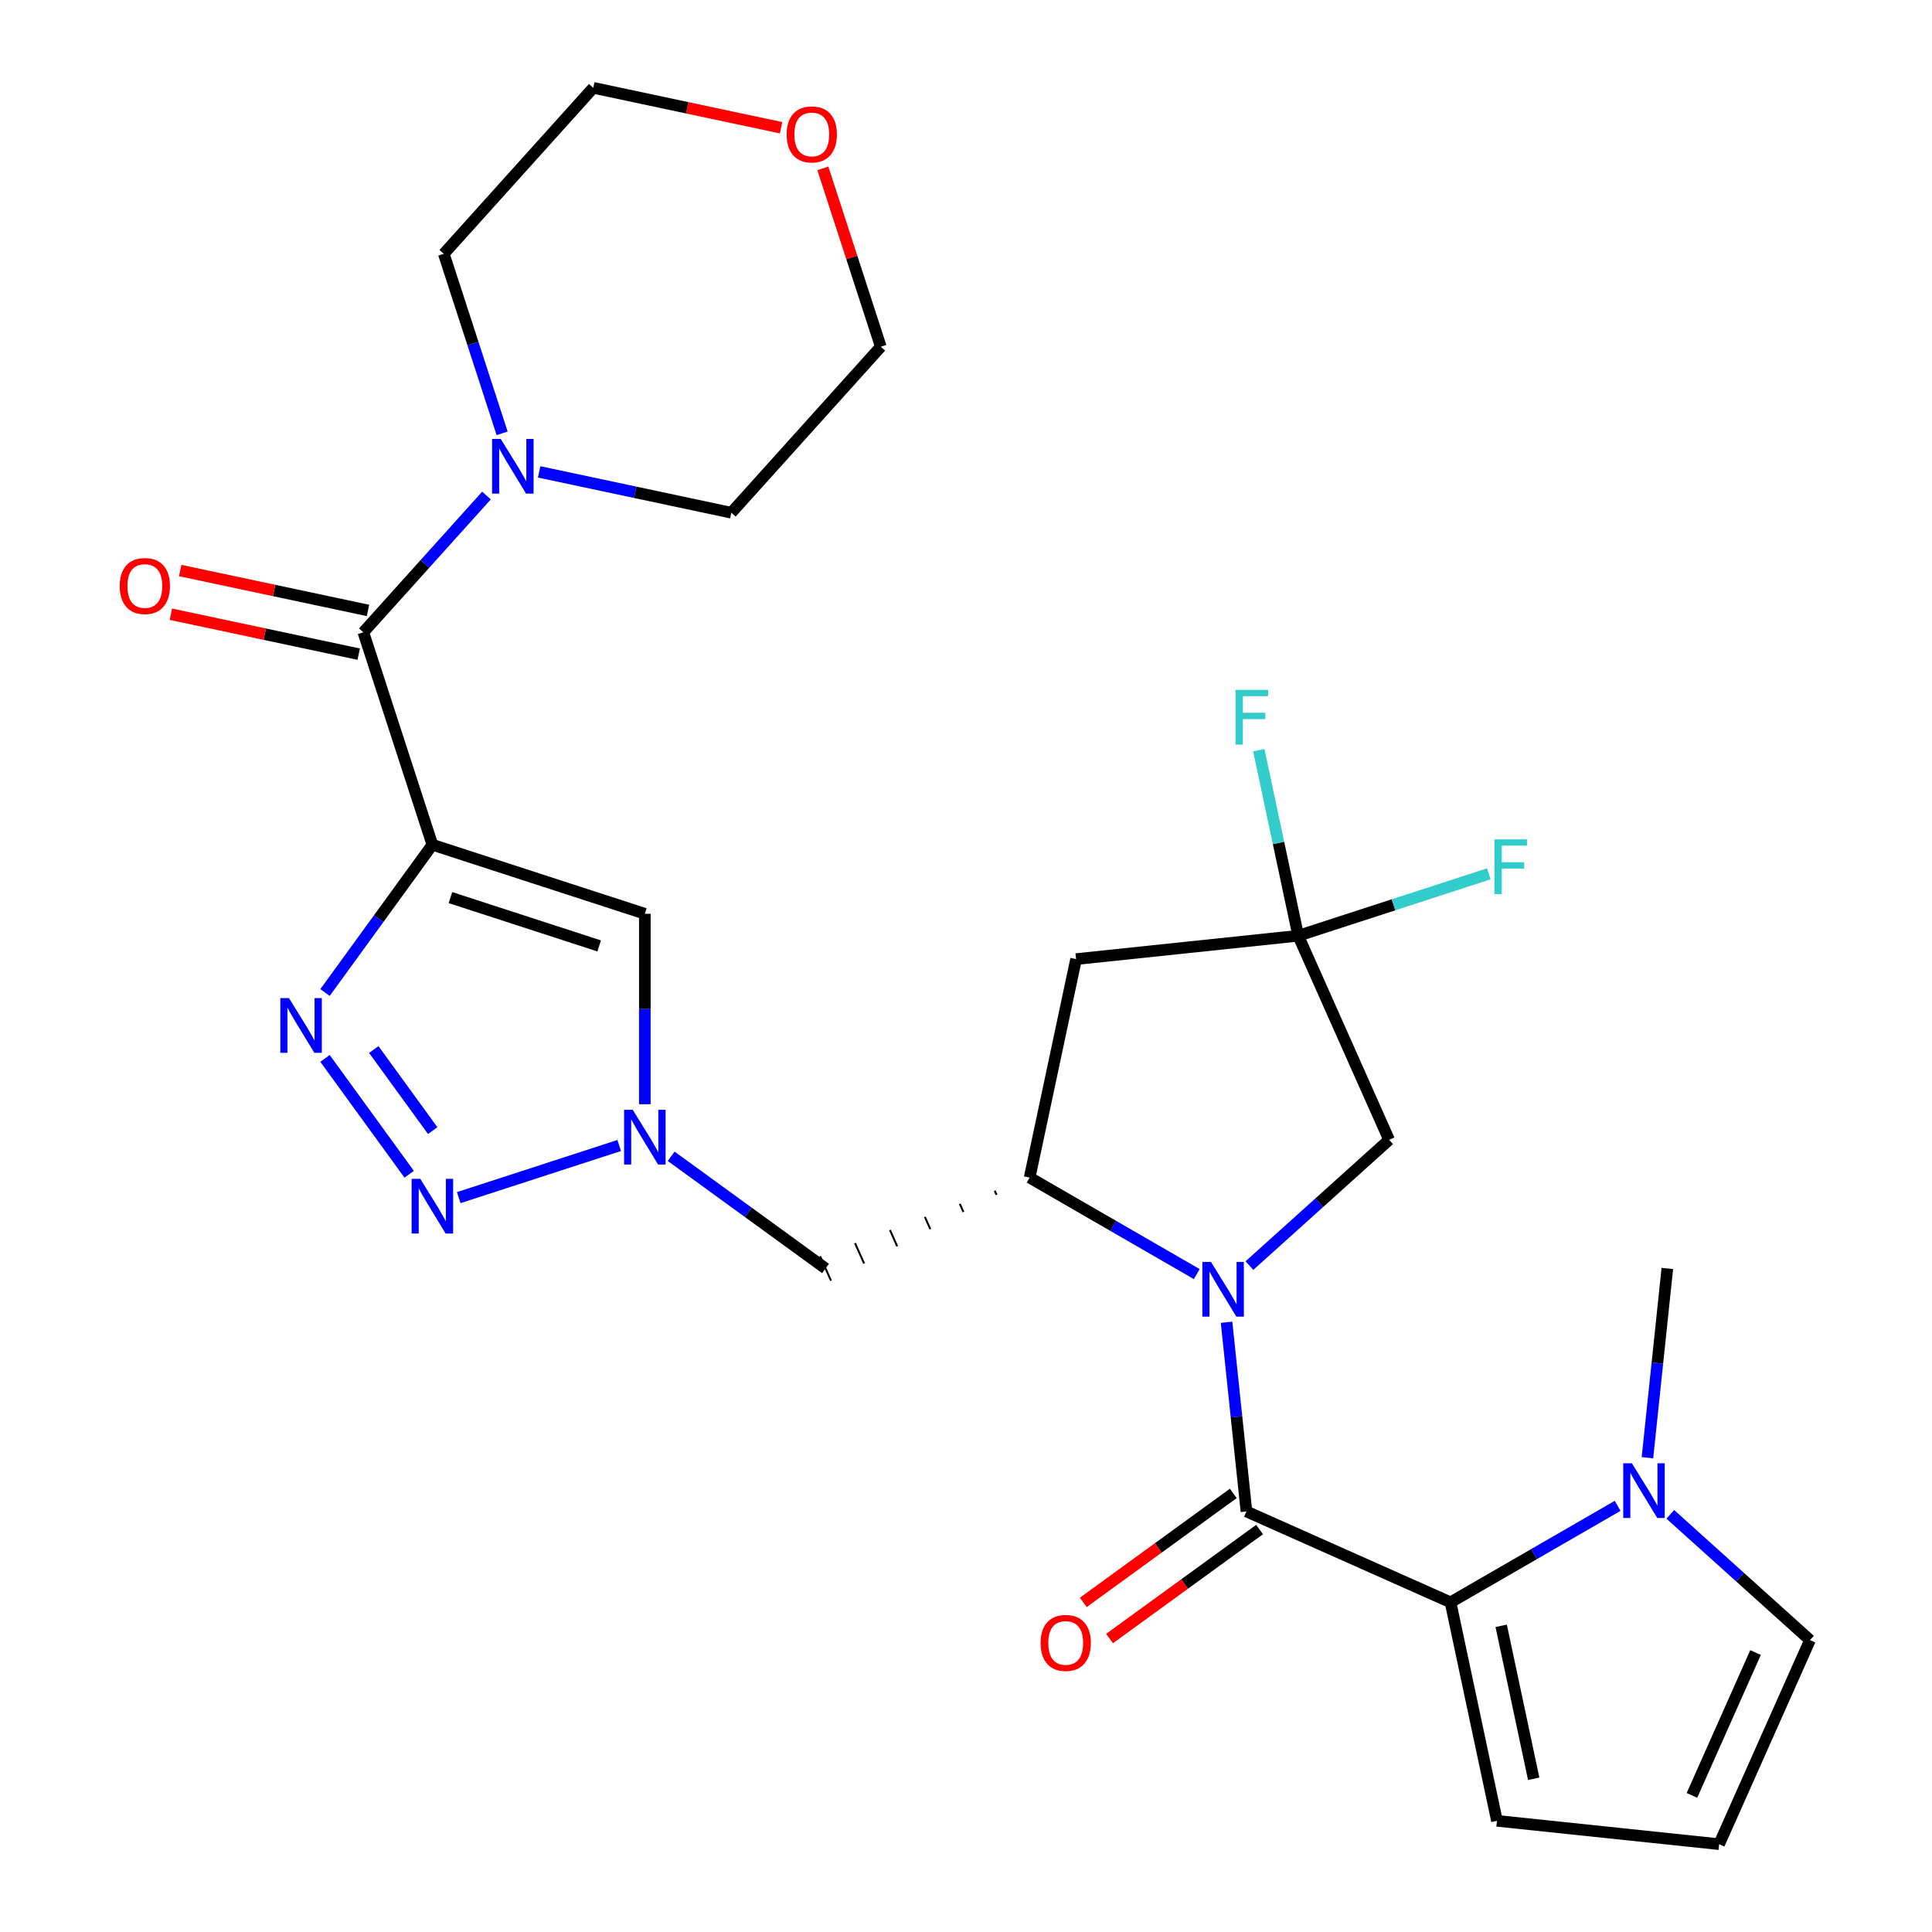 <?xml version='1.0' encoding='iso-8859-1'?>
<svg version='1.1' baseProfile='full'
              xmlns='http://www.w3.org/2000/svg'
                      xmlns:rdkit='http://www.rdkit.org/xml'
                      xmlns:xlink='http://www.w3.org/1999/xlink'
                  xml:space='preserve'
width='1000px' height='1000px' viewBox='0 0 1000 1000'>
<!-- END OF HEADER -->
<rect style='opacity:1.0;fill:#FFFFFF;stroke:none' width='1000' height='1000' x='0' y='0'> </rect>
<path class='bond-2' d='M 223.8,437.239 L 196.013,475.485' style='fill:none;fill-rule:evenodd;stroke:#000000;stroke-width:6px;stroke-linecap:butt;stroke-linejoin:miter;stroke-opacity:1' />
<path class='bond-2' d='M 196.013,475.485 L 168.225,513.731' style='fill:none;fill-rule:evenodd;stroke:#0000FF;stroke-width:6px;stroke-linecap:butt;stroke-linejoin:miter;stroke-opacity:1' />
<path class='bond-6' d='M 223.8,437.239 L 188.07,327.273' style='fill:none;fill-rule:evenodd;stroke:#000000;stroke-width:6px;stroke-linecap:butt;stroke-linejoin:miter;stroke-opacity:1' />
<path class='bond-8' d='M 223.8,437.239 L 333.766,472.969' style='fill:none;fill-rule:evenodd;stroke:#000000;stroke-width:6px;stroke-linecap:butt;stroke-linejoin:miter;stroke-opacity:1' />
<path class='bond-8' d='M 233.149,464.592 L 310.125,489.603' style='fill:none;fill-rule:evenodd;stroke:#000000;stroke-width:6px;stroke-linecap:butt;stroke-linejoin:miter;stroke-opacity:1' />
<path class='bond-0' d='M 619.441,659.471 L 576.189,634.499' style='fill:none;fill-rule:evenodd;stroke:#0000FF;stroke-width:6px;stroke-linecap:butt;stroke-linejoin:miter;stroke-opacity:1' />
<path class='bond-0' d='M 576.189,634.499 L 532.937,609.528' style='fill:none;fill-rule:evenodd;stroke:#000000;stroke-width:6px;stroke-linecap:butt;stroke-linejoin:miter;stroke-opacity:1' />
<path class='bond-1' d='M 634.864,684.391 L 640.011,733.361' style='fill:none;fill-rule:evenodd;stroke:#0000FF;stroke-width:6px;stroke-linecap:butt;stroke-linejoin:miter;stroke-opacity:1' />
<path class='bond-1' d='M 640.011,733.361 L 645.158,782.332' style='fill:none;fill-rule:evenodd;stroke:#000000;stroke-width:6px;stroke-linecap:butt;stroke-linejoin:miter;stroke-opacity:1' />
<path class='bond-14' d='M 646.702,655.067 L 682.85,622.52' style='fill:none;fill-rule:evenodd;stroke:#0000FF;stroke-width:6px;stroke-linecap:butt;stroke-linejoin:miter;stroke-opacity:1' />
<path class='bond-14' d='M 682.85,622.52 L 718.998,589.972' style='fill:none;fill-rule:evenodd;stroke:#000000;stroke-width:6px;stroke-linecap:butt;stroke-linejoin:miter;stroke-opacity:1' />
<path class='bond-4' d='M 645.158,782.332 L 750.786,829.361' style='fill:none;fill-rule:evenodd;stroke:#000000;stroke-width:6px;stroke-linecap:butt;stroke-linejoin:miter;stroke-opacity:1' />
<path class='bond-16' d='M 638.361,772.978 L 599.535,801.186' style='fill:none;fill-rule:evenodd;stroke:#000000;stroke-width:6px;stroke-linecap:butt;stroke-linejoin:miter;stroke-opacity:1' />
<path class='bond-16' d='M 599.535,801.186 L 560.709,829.395' style='fill:none;fill-rule:evenodd;stroke:#FF0000;stroke-width:6px;stroke-linecap:butt;stroke-linejoin:miter;stroke-opacity:1' />
<path class='bond-16' d='M 651.954,791.686 L 613.128,819.895' style='fill:none;fill-rule:evenodd;stroke:#000000;stroke-width:6px;stroke-linecap:butt;stroke-linejoin:miter;stroke-opacity:1' />
<path class='bond-16' d='M 613.128,819.895 L 574.302,848.104' style='fill:none;fill-rule:evenodd;stroke:#FF0000;stroke-width:6px;stroke-linecap:butt;stroke-linejoin:miter;stroke-opacity:1' />
<path class='bond-3' d='M 168.225,547.832 L 211.795,607.8' style='fill:none;fill-rule:evenodd;stroke:#0000FF;stroke-width:6px;stroke-linecap:butt;stroke-linejoin:miter;stroke-opacity:1' />
<path class='bond-3' d='M 193.469,543.235 L 223.968,585.213' style='fill:none;fill-rule:evenodd;stroke:#0000FF;stroke-width:6px;stroke-linecap:butt;stroke-linejoin:miter;stroke-opacity:1' />
<path class='bond-28' d='M 237.43,619.895 L 320.494,592.906' style='fill:none;fill-rule:evenodd;stroke:#0000FF;stroke-width:6px;stroke-linecap:butt;stroke-linejoin:miter;stroke-opacity:1' />
<path class='bond-10' d='M 750.786,829.361 L 794.038,804.39' style='fill:none;fill-rule:evenodd;stroke:#000000;stroke-width:6px;stroke-linecap:butt;stroke-linejoin:miter;stroke-opacity:1' />
<path class='bond-10' d='M 794.038,804.39 L 837.29,779.418' style='fill:none;fill-rule:evenodd;stroke:#0000FF;stroke-width:6px;stroke-linecap:butt;stroke-linejoin:miter;stroke-opacity:1' />
<path class='bond-15' d='M 750.786,829.361 L 774.826,942.459' style='fill:none;fill-rule:evenodd;stroke:#000000;stroke-width:6px;stroke-linecap:butt;stroke-linejoin:miter;stroke-opacity:1' />
<path class='bond-15' d='M 777.012,841.518 L 793.84,920.687' style='fill:none;fill-rule:evenodd;stroke:#000000;stroke-width:6px;stroke-linecap:butt;stroke-linejoin:miter;stroke-opacity:1' />
<path class='bond-5' d='M 333.766,571.543 L 333.766,522.256' style='fill:none;fill-rule:evenodd;stroke:#0000FF;stroke-width:6px;stroke-linecap:butt;stroke-linejoin:miter;stroke-opacity:1' />
<path class='bond-5' d='M 333.766,522.256 L 333.766,472.969' style='fill:none;fill-rule:evenodd;stroke:#000000;stroke-width:6px;stroke-linecap:butt;stroke-linejoin:miter;stroke-opacity:1' />
<path class='bond-13' d='M 347.396,598.497 L 387.352,627.527' style='fill:none;fill-rule:evenodd;stroke:#0000FF;stroke-width:6px;stroke-linecap:butt;stroke-linejoin:miter;stroke-opacity:1' />
<path class='bond-13' d='M 387.352,627.527 L 427.309,656.557' style='fill:none;fill-rule:evenodd;stroke:#000000;stroke-width:6px;stroke-linecap:butt;stroke-linejoin:miter;stroke-opacity:1' />
<path class='bond-12' d='M 188.07,327.273 L 219.939,291.879' style='fill:none;fill-rule:evenodd;stroke:#000000;stroke-width:6px;stroke-linecap:butt;stroke-linejoin:miter;stroke-opacity:1' />
<path class='bond-12' d='M 219.939,291.879 L 251.807,256.485' style='fill:none;fill-rule:evenodd;stroke:#0000FF;stroke-width:6px;stroke-linecap:butt;stroke-linejoin:miter;stroke-opacity:1' />
<path class='bond-19' d='M 190.474,315.963 L 141.87,305.632' style='fill:none;fill-rule:evenodd;stroke:#000000;stroke-width:6px;stroke-linecap:butt;stroke-linejoin:miter;stroke-opacity:1' />
<path class='bond-19' d='M 141.87,305.632 L 93.266,295.301' style='fill:none;fill-rule:evenodd;stroke:#FF0000;stroke-width:6px;stroke-linecap:butt;stroke-linejoin:miter;stroke-opacity:1' />
<path class='bond-19' d='M 185.666,338.583 L 137.062,328.252' style='fill:none;fill-rule:evenodd;stroke:#000000;stroke-width:6px;stroke-linecap:butt;stroke-linejoin:miter;stroke-opacity:1' />
<path class='bond-19' d='M 137.062,328.252 L 88.458,317.921' style='fill:none;fill-rule:evenodd;stroke:#FF0000;stroke-width:6px;stroke-linecap:butt;stroke-linejoin:miter;stroke-opacity:1' />
<path class='bond-7' d='M 514.862,616.31 L 515.803,618.422' style='fill:none;fill-rule:evenodd;stroke:#000000;stroke-width:1.0px;stroke-linecap:butt;stroke-linejoin:miter;stroke-opacity:1' />
<path class='bond-7' d='M 496.787,623.092 L 498.668,627.317' style='fill:none;fill-rule:evenodd;stroke:#000000;stroke-width:1.0px;stroke-linecap:butt;stroke-linejoin:miter;stroke-opacity:1' />
<path class='bond-7' d='M 478.712,629.873 L 481.534,636.211' style='fill:none;fill-rule:evenodd;stroke:#000000;stroke-width:1.0px;stroke-linecap:butt;stroke-linejoin:miter;stroke-opacity:1' />
<path class='bond-7' d='M 460.637,636.655 L 464.399,645.106' style='fill:none;fill-rule:evenodd;stroke:#000000;stroke-width:1.0px;stroke-linecap:butt;stroke-linejoin:miter;stroke-opacity:1' />
<path class='bond-7' d='M 442.562,643.437 L 447.265,654' style='fill:none;fill-rule:evenodd;stroke:#000000;stroke-width:1.0px;stroke-linecap:butt;stroke-linejoin:miter;stroke-opacity:1' />
<path class='bond-7' d='M 424.487,650.219 L 430.13,662.894' style='fill:none;fill-rule:evenodd;stroke:#000000;stroke-width:1.0px;stroke-linecap:butt;stroke-linejoin:miter;stroke-opacity:1' />
<path class='bond-11' d='M 532.937,609.528 L 556.977,496.429' style='fill:none;fill-rule:evenodd;stroke:#000000;stroke-width:6px;stroke-linecap:butt;stroke-linejoin:miter;stroke-opacity:1' />
<path class='bond-9' d='M 671.969,484.343 L 556.977,496.429' style='fill:none;fill-rule:evenodd;stroke:#000000;stroke-width:6px;stroke-linecap:butt;stroke-linejoin:miter;stroke-opacity:1' />
<path class='bond-21' d='M 671.969,484.343 L 661.761,436.319' style='fill:none;fill-rule:evenodd;stroke:#000000;stroke-width:6px;stroke-linecap:butt;stroke-linejoin:miter;stroke-opacity:1' />
<path class='bond-21' d='M 661.761,436.319 L 651.553,388.296' style='fill:none;fill-rule:evenodd;stroke:#33CCCC;stroke-width:6px;stroke-linecap:butt;stroke-linejoin:miter;stroke-opacity:1' />
<path class='bond-22' d='M 671.969,484.343 L 721.296,468.316' style='fill:none;fill-rule:evenodd;stroke:#000000;stroke-width:6px;stroke-linecap:butt;stroke-linejoin:miter;stroke-opacity:1' />
<path class='bond-22' d='M 721.296,468.316 L 770.624,452.288' style='fill:none;fill-rule:evenodd;stroke:#33CCCC;stroke-width:6px;stroke-linecap:butt;stroke-linejoin:miter;stroke-opacity:1' />
<path class='bond-30' d='M 671.969,484.343 L 718.998,589.972' style='fill:none;fill-rule:evenodd;stroke:#000000;stroke-width:6px;stroke-linecap:butt;stroke-linejoin:miter;stroke-opacity:1' />
<path class='bond-17' d='M 864.551,783.821 L 900.699,816.369' style='fill:none;fill-rule:evenodd;stroke:#0000FF;stroke-width:6px;stroke-linecap:butt;stroke-linejoin:miter;stroke-opacity:1' />
<path class='bond-17' d='M 900.699,816.369 L 936.847,848.917' style='fill:none;fill-rule:evenodd;stroke:#000000;stroke-width:6px;stroke-linecap:butt;stroke-linejoin:miter;stroke-opacity:1' />
<path class='bond-23' d='M 852.713,754.498 L 857.86,705.527' style='fill:none;fill-rule:evenodd;stroke:#0000FF;stroke-width:6px;stroke-linecap:butt;stroke-linejoin:miter;stroke-opacity:1' />
<path class='bond-23' d='M 857.86,705.527 L 863.007,656.557' style='fill:none;fill-rule:evenodd;stroke:#000000;stroke-width:6px;stroke-linecap:butt;stroke-linejoin:miter;stroke-opacity:1' />
<path class='bond-24' d='M 279.069,244.244 L 328.803,254.815' style='fill:none;fill-rule:evenodd;stroke:#0000FF;stroke-width:6px;stroke-linecap:butt;stroke-linejoin:miter;stroke-opacity:1' />
<path class='bond-24' d='M 328.803,254.815 L 378.536,265.387' style='fill:none;fill-rule:evenodd;stroke:#000000;stroke-width:6px;stroke-linecap:butt;stroke-linejoin:miter;stroke-opacity:1' />
<path class='bond-25' d='M 259.898,224.296 L 244.803,177.838' style='fill:none;fill-rule:evenodd;stroke:#0000FF;stroke-width:6px;stroke-linecap:butt;stroke-linejoin:miter;stroke-opacity:1' />
<path class='bond-25' d='M 244.803,177.838 L 229.708,131.381' style='fill:none;fill-rule:evenodd;stroke:#000000;stroke-width:6px;stroke-linecap:butt;stroke-linejoin:miter;stroke-opacity:1' />
<path class='bond-18' d='M 774.826,942.459 L 889.818,954.545' style='fill:none;fill-rule:evenodd;stroke:#000000;stroke-width:6px;stroke-linecap:butt;stroke-linejoin:miter;stroke-opacity:1' />
<path class='bond-31' d='M 936.847,848.917 L 889.818,954.545' style='fill:none;fill-rule:evenodd;stroke:#000000;stroke-width:6px;stroke-linecap:butt;stroke-linejoin:miter;stroke-opacity:1' />
<path class='bond-31' d='M 908.667,855.355 L 875.746,929.295' style='fill:none;fill-rule:evenodd;stroke:#000000;stroke-width:6px;stroke-linecap:butt;stroke-linejoin:miter;stroke-opacity:1' />
<path class='bond-20' d='M 404.284,66.117 L 355.68,55.786' style='fill:none;fill-rule:evenodd;stroke:#FF0000;stroke-width:6px;stroke-linecap:butt;stroke-linejoin:miter;stroke-opacity:1' />
<path class='bond-20' d='M 355.68,55.786 L 307.076,45.455' style='fill:none;fill-rule:evenodd;stroke:#000000;stroke-width:6px;stroke-linecap:butt;stroke-linejoin:miter;stroke-opacity:1' />
<path class='bond-29' d='M 425.91,87.145 L 440.907,133.303' style='fill:none;fill-rule:evenodd;stroke:#FF0000;stroke-width:6px;stroke-linecap:butt;stroke-linejoin:miter;stroke-opacity:1' />
<path class='bond-29' d='M 440.907,133.303 L 455.905,179.46' style='fill:none;fill-rule:evenodd;stroke:#000000;stroke-width:6px;stroke-linecap:butt;stroke-linejoin:miter;stroke-opacity:1' />
<path class='bond-27' d='M 378.536,265.387 L 455.905,179.46' style='fill:none;fill-rule:evenodd;stroke:#000000;stroke-width:6px;stroke-linecap:butt;stroke-linejoin:miter;stroke-opacity:1' />
<path class='bond-26' d='M 229.708,131.381 L 307.076,45.455' style='fill:none;fill-rule:evenodd;stroke:#000000;stroke-width:6px;stroke-linecap:butt;stroke-linejoin:miter;stroke-opacity:1' />
<path  class='atom-1' d='M 626.812 653.18
L 636.092 668.18
Q 637.012 669.66, 638.492 672.34
Q 639.972 675.02, 640.052 675.18
L 640.052 653.18
L 643.812 653.18
L 643.812 681.5
L 639.932 681.5
L 629.972 665.1
Q 628.812 663.18, 627.572 660.98
Q 626.372 658.78, 626.012 658.1
L 626.012 681.5
L 622.332 681.5
L 622.332 653.18
L 626.812 653.18
' fill='#0000FF'/>
<path  class='atom-3' d='M 149.577 516.622
L 158.857 531.622
Q 159.777 533.102, 161.257 535.782
Q 162.737 538.462, 162.817 538.622
L 162.817 516.622
L 166.577 516.622
L 166.577 544.942
L 162.697 544.942
L 152.737 528.542
Q 151.577 526.622, 150.337 524.422
Q 149.137 522.222, 148.777 521.542
L 148.777 544.942
L 145.097 544.942
L 145.097 516.622
L 149.577 516.622
' fill='#0000FF'/>
<path  class='atom-4' d='M 217.54 610.164
L 226.82 625.164
Q 227.74 626.644, 229.22 629.324
Q 230.7 632.004, 230.78 632.164
L 230.78 610.164
L 234.54 610.164
L 234.54 638.484
L 230.66 638.484
L 220.7 622.084
Q 219.54 620.164, 218.3 617.964
Q 217.1 615.764, 216.74 615.084
L 216.74 638.484
L 213.06 638.484
L 213.06 610.164
L 217.54 610.164
' fill='#0000FF'/>
<path  class='atom-6' d='M 327.506 574.434
L 336.786 589.434
Q 337.706 590.914, 339.186 593.594
Q 340.666 596.274, 340.746 596.434
L 340.746 574.434
L 344.506 574.434
L 344.506 602.754
L 340.626 602.754
L 330.666 586.354
Q 329.506 584.434, 328.266 582.234
Q 327.066 580.034, 326.706 579.354
L 326.706 602.754
L 323.026 602.754
L 323.026 574.434
L 327.506 574.434
' fill='#0000FF'/>
<path  class='atom-11' d='M 844.661 757.388
L 853.941 772.388
Q 854.861 773.868, 856.341 776.548
Q 857.821 779.228, 857.901 779.388
L 857.901 757.388
L 861.661 757.388
L 861.661 785.708
L 857.781 785.708
L 847.821 769.308
Q 846.661 767.388, 845.421 765.188
Q 844.221 762.988, 843.861 762.308
L 843.861 785.708
L 840.181 785.708
L 840.181 757.388
L 844.661 757.388
' fill='#0000FF'/>
<path  class='atom-13' d='M 259.178 227.187
L 268.458 242.187
Q 269.378 243.667, 270.858 246.347
Q 272.338 249.027, 272.418 249.187
L 272.418 227.187
L 276.178 227.187
L 276.178 255.507
L 272.298 255.507
L 262.338 239.107
Q 261.178 237.187, 259.938 234.987
Q 258.738 232.787, 258.378 232.107
L 258.378 255.507
L 254.698 255.507
L 254.698 227.187
L 259.178 227.187
' fill='#0000FF'/>
<path  class='atom-17' d='M 538.615 850.375
Q 538.615 843.575, 541.975 839.775
Q 545.335 835.975, 551.615 835.975
Q 557.895 835.975, 561.255 839.775
Q 564.615 843.575, 564.615 850.375
Q 564.615 857.255, 561.215 861.175
Q 557.815 865.055, 551.615 865.055
Q 545.375 865.055, 541.975 861.175
Q 538.615 857.295, 538.615 850.375
M 551.615 861.855
Q 555.935 861.855, 558.255 858.975
Q 560.615 856.055, 560.615 850.375
Q 560.615 844.815, 558.255 842.015
Q 555.935 839.175, 551.615 839.175
Q 547.295 839.175, 544.935 841.975
Q 542.615 844.775, 542.615 850.375
Q 542.615 856.095, 544.935 858.975
Q 547.295 861.855, 551.615 861.855
' fill='#FF0000'/>
<path  class='atom-20' d='M 61.971 303.313
Q 61.971 296.513, 65.331 292.713
Q 68.691 288.913, 74.971 288.913
Q 81.251 288.913, 84.611 292.713
Q 87.971 296.513, 87.971 303.313
Q 87.971 310.193, 84.571 314.113
Q 81.171 317.993, 74.971 317.993
Q 68.731 317.993, 65.331 314.113
Q 61.971 310.233, 61.971 303.313
M 74.971 314.793
Q 79.291 314.793, 81.611 311.913
Q 83.971 308.993, 83.971 303.313
Q 83.971 297.753, 81.611 294.953
Q 79.291 292.113, 74.971 292.113
Q 70.651 292.113, 68.291 294.913
Q 65.971 297.713, 65.971 303.313
Q 65.971 309.033, 68.291 311.913
Q 70.651 314.793, 74.971 314.793
' fill='#FF0000'/>
<path  class='atom-21' d='M 407.175 69.574
Q 407.175 62.774, 410.535 58.974
Q 413.895 55.174, 420.175 55.174
Q 426.455 55.174, 429.815 58.974
Q 433.175 62.774, 433.175 69.574
Q 433.175 76.454, 429.775 80.374
Q 426.375 84.254, 420.175 84.254
Q 413.935 84.254, 410.535 80.374
Q 407.175 76.494, 407.175 69.574
M 420.175 81.054
Q 424.495 81.054, 426.815 78.174
Q 429.175 75.254, 429.175 69.574
Q 429.175 64.014, 426.815 61.214
Q 424.495 58.374, 420.175 58.374
Q 415.855 58.374, 413.495 61.174
Q 411.175 63.974, 411.175 69.574
Q 411.175 75.294, 413.495 78.174
Q 415.855 81.054, 420.175 81.054
' fill='#FF0000'/>
<path  class='atom-22' d='M 639.509 357.085
L 656.349 357.085
L 656.349 360.325
L 643.309 360.325
L 643.309 368.925
L 654.909 368.925
L 654.909 372.205
L 643.309 372.205
L 643.309 385.405
L 639.509 385.405
L 639.509 357.085
' fill='#33CCCC'/>
<path  class='atom-23' d='M 773.515 434.453
L 790.355 434.453
L 790.355 437.693
L 777.315 437.693
L 777.315 446.293
L 788.915 446.293
L 788.915 449.573
L 777.315 449.573
L 777.315 462.773
L 773.515 462.773
L 773.515 434.453
' fill='#33CCCC'/>
</svg>

